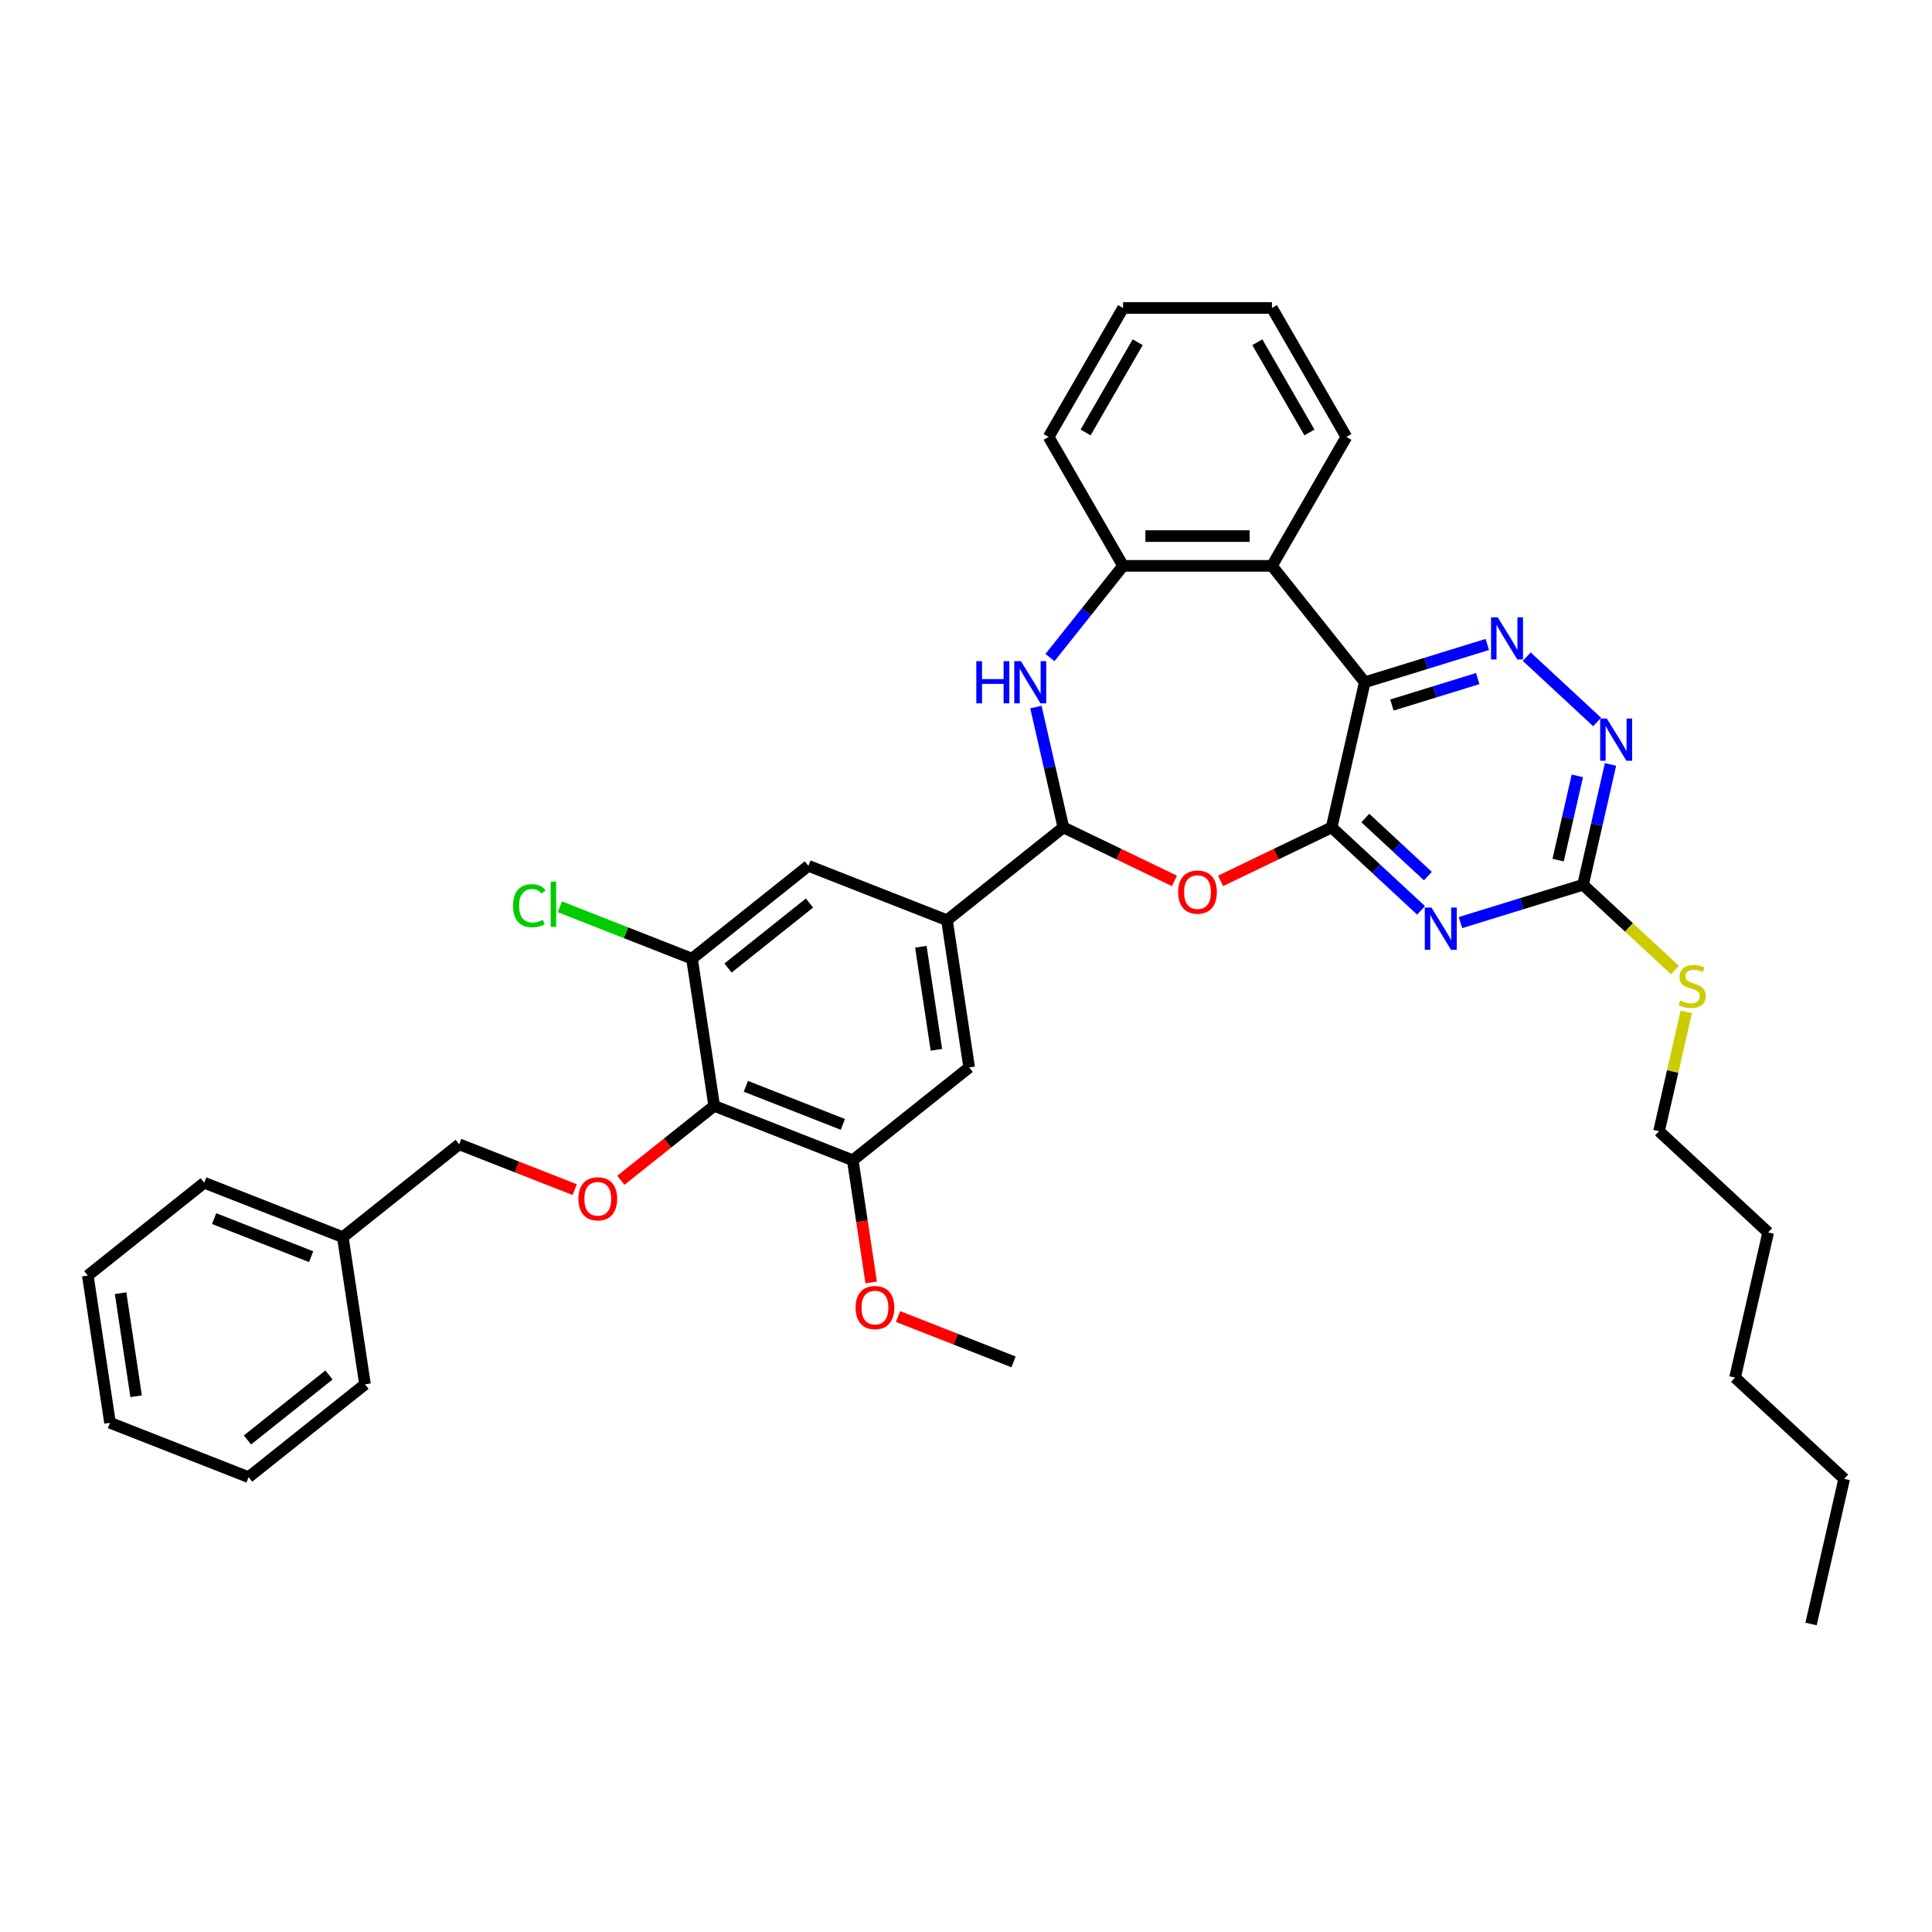 <?xml version='1.0' encoding='iso-8859-1'?>
<svg version='1.1' baseProfile='full'
              xmlns='http://www.w3.org/2000/svg'
                      xmlns:rdkit='http://www.rdkit.org/xml'
                      xmlns:xlink='http://www.w3.org/1999/xlink'
                  xml:space='preserve'
width='1000px' height='1000px' viewBox='0 0 1000 1000'>
<!-- END OF HEADER -->
<rect style='opacity:1.0;fill:#FFFFFF;stroke:none' width='1000' height='1000' x='0' y='0'> </rect>
<path class='bond-0' d='M 689.253,428.262 L 706.4,353.136' style='fill:none;fill-rule:evenodd;stroke:#000000;stroke-width:6px;stroke-linecap:butt;stroke-linejoin:miter;stroke-opacity:1' />
<path class='bond-1' d='M 689.253,428.262 L 712.396,449.735' style='fill:none;fill-rule:evenodd;stroke:#000000;stroke-width:6px;stroke-linecap:butt;stroke-linejoin:miter;stroke-opacity:1' />
<path class='bond-1' d='M 712.396,449.735 L 735.539,471.209' style='fill:none;fill-rule:evenodd;stroke:#0000FF;stroke-width:6px;stroke-linecap:butt;stroke-linejoin:miter;stroke-opacity:1' />
<path class='bond-1' d='M 706.679,423.406 L 722.878,438.438' style='fill:none;fill-rule:evenodd;stroke:#000000;stroke-width:6px;stroke-linecap:butt;stroke-linejoin:miter;stroke-opacity:1' />
<path class='bond-1' d='M 722.878,438.438 L 739.078,453.469' style='fill:none;fill-rule:evenodd;stroke:#0000FF;stroke-width:6px;stroke-linecap:butt;stroke-linejoin:miter;stroke-opacity:1' />
<path class='bond-2' d='M 689.253,428.262 L 660.512,442.103' style='fill:none;fill-rule:evenodd;stroke:#000000;stroke-width:6px;stroke-linecap:butt;stroke-linejoin:miter;stroke-opacity:1' />
<path class='bond-2' d='M 660.512,442.103 L 631.77,455.945' style='fill:none;fill-rule:evenodd;stroke:#FF0000;stroke-width:6px;stroke-linecap:butt;stroke-linejoin:miter;stroke-opacity:1' />
<path class='bond-4' d='M 706.4,353.136 L 738.117,343.352' style='fill:none;fill-rule:evenodd;stroke:#000000;stroke-width:6px;stroke-linecap:butt;stroke-linejoin:miter;stroke-opacity:1' />
<path class='bond-4' d='M 738.117,343.352 L 769.833,333.569' style='fill:none;fill-rule:evenodd;stroke:#0000FF;stroke-width:6px;stroke-linecap:butt;stroke-linejoin:miter;stroke-opacity:1' />
<path class='bond-4' d='M 720.458,364.928 L 742.659,358.079' style='fill:none;fill-rule:evenodd;stroke:#000000;stroke-width:6px;stroke-linecap:butt;stroke-linejoin:miter;stroke-opacity:1' />
<path class='bond-4' d='M 742.659,358.079 L 764.861,351.231' style='fill:none;fill-rule:evenodd;stroke:#0000FF;stroke-width:6px;stroke-linecap:butt;stroke-linejoin:miter;stroke-opacity:1' />
<path class='bond-6' d='M 706.4,353.136 L 658.355,292.889' style='fill:none;fill-rule:evenodd;stroke:#000000;stroke-width:6px;stroke-linecap:butt;stroke-linejoin:miter;stroke-opacity:1' />
<path class='bond-8' d='M 755.944,477.528 L 787.66,467.745' style='fill:none;fill-rule:evenodd;stroke:#0000FF;stroke-width:6px;stroke-linecap:butt;stroke-linejoin:miter;stroke-opacity:1' />
<path class='bond-8' d='M 787.66,467.745 L 819.376,457.962' style='fill:none;fill-rule:evenodd;stroke:#000000;stroke-width:6px;stroke-linecap:butt;stroke-linejoin:miter;stroke-opacity:1' />
<path class='bond-3' d='M 607.882,455.945 L 579.14,442.103' style='fill:none;fill-rule:evenodd;stroke:#FF0000;stroke-width:6px;stroke-linecap:butt;stroke-linejoin:miter;stroke-opacity:1' />
<path class='bond-3' d='M 579.14,442.103 L 550.399,428.262' style='fill:none;fill-rule:evenodd;stroke:#000000;stroke-width:6px;stroke-linecap:butt;stroke-linejoin:miter;stroke-opacity:1' />
<path class='bond-5' d='M 550.399,428.262 L 543.29,397.118' style='fill:none;fill-rule:evenodd;stroke:#000000;stroke-width:6px;stroke-linecap:butt;stroke-linejoin:miter;stroke-opacity:1' />
<path class='bond-5' d='M 543.29,397.118 L 536.182,365.973' style='fill:none;fill-rule:evenodd;stroke:#0000FF;stroke-width:6px;stroke-linecap:butt;stroke-linejoin:miter;stroke-opacity:1' />
<path class='bond-10' d='M 550.399,428.262 L 490.152,476.307' style='fill:none;fill-rule:evenodd;stroke:#000000;stroke-width:6px;stroke-linecap:butt;stroke-linejoin:miter;stroke-opacity:1' />
<path class='bond-37' d='M 790.238,339.889 L 826.669,373.692' style='fill:none;fill-rule:evenodd;stroke:#0000FF;stroke-width:6px;stroke-linecap:butt;stroke-linejoin:miter;stroke-opacity:1' />
<path class='bond-38' d='M 543.454,340.342 L 562.375,316.615' style='fill:none;fill-rule:evenodd;stroke:#0000FF;stroke-width:6px;stroke-linecap:butt;stroke-linejoin:miter;stroke-opacity:1' />
<path class='bond-38' d='M 562.375,316.615 L 581.297,292.889' style='fill:none;fill-rule:evenodd;stroke:#000000;stroke-width:6px;stroke-linecap:butt;stroke-linejoin:miter;stroke-opacity:1' />
<path class='bond-9' d='M 658.355,292.889 L 581.297,292.889' style='fill:none;fill-rule:evenodd;stroke:#000000;stroke-width:6px;stroke-linecap:butt;stroke-linejoin:miter;stroke-opacity:1' />
<path class='bond-9' d='M 646.796,277.477 L 592.855,277.477' style='fill:none;fill-rule:evenodd;stroke:#000000;stroke-width:6px;stroke-linecap:butt;stroke-linejoin:miter;stroke-opacity:1' />
<path class='bond-21' d='M 658.355,292.889 L 696.884,226.154' style='fill:none;fill-rule:evenodd;stroke:#000000;stroke-width:6px;stroke-linecap:butt;stroke-linejoin:miter;stroke-opacity:1' />
<path class='bond-7' d='M 369.658,572.398 L 441.39,600.55' style='fill:none;fill-rule:evenodd;stroke:#000000;stroke-width:6px;stroke-linecap:butt;stroke-linejoin:miter;stroke-opacity:1' />
<path class='bond-7' d='M 386.049,562.274 L 436.261,581.981' style='fill:none;fill-rule:evenodd;stroke:#000000;stroke-width:6px;stroke-linecap:butt;stroke-linejoin:miter;stroke-opacity:1' />
<path class='bond-14' d='M 369.658,572.398 L 345.507,591.658' style='fill:none;fill-rule:evenodd;stroke:#000000;stroke-width:6px;stroke-linecap:butt;stroke-linejoin:miter;stroke-opacity:1' />
<path class='bond-14' d='M 345.507,591.658 L 321.356,610.918' style='fill:none;fill-rule:evenodd;stroke:#FF0000;stroke-width:6px;stroke-linecap:butt;stroke-linejoin:miter;stroke-opacity:1' />
<path class='bond-39' d='M 369.658,572.398 L 358.173,496.2' style='fill:none;fill-rule:evenodd;stroke:#000000;stroke-width:6px;stroke-linecap:butt;stroke-linejoin:miter;stroke-opacity:1' />
<path class='bond-11' d='M 819.376,457.962 L 826.485,426.817' style='fill:none;fill-rule:evenodd;stroke:#000000;stroke-width:6px;stroke-linecap:butt;stroke-linejoin:miter;stroke-opacity:1' />
<path class='bond-11' d='M 826.485,426.817 L 833.593,395.673' style='fill:none;fill-rule:evenodd;stroke:#0000FF;stroke-width:6px;stroke-linecap:butt;stroke-linejoin:miter;stroke-opacity:1' />
<path class='bond-11' d='M 806.483,445.189 L 811.459,423.388' style='fill:none;fill-rule:evenodd;stroke:#000000;stroke-width:6px;stroke-linecap:butt;stroke-linejoin:miter;stroke-opacity:1' />
<path class='bond-11' d='M 811.459,423.388 L 816.435,401.587' style='fill:none;fill-rule:evenodd;stroke:#0000FF;stroke-width:6px;stroke-linecap:butt;stroke-linejoin:miter;stroke-opacity:1' />
<path class='bond-17' d='M 819.376,457.962 L 843.158,480.028' style='fill:none;fill-rule:evenodd;stroke:#000000;stroke-width:6px;stroke-linecap:butt;stroke-linejoin:miter;stroke-opacity:1' />
<path class='bond-17' d='M 843.158,480.028 L 866.941,502.095' style='fill:none;fill-rule:evenodd;stroke:#CCCC00;stroke-width:6px;stroke-linecap:butt;stroke-linejoin:miter;stroke-opacity:1' />
<path class='bond-23' d='M 581.297,292.889 L 542.767,226.154' style='fill:none;fill-rule:evenodd;stroke:#000000;stroke-width:6px;stroke-linecap:butt;stroke-linejoin:miter;stroke-opacity:1' />
<path class='bond-15' d='M 490.152,476.307 L 418.42,448.155' style='fill:none;fill-rule:evenodd;stroke:#000000;stroke-width:6px;stroke-linecap:butt;stroke-linejoin:miter;stroke-opacity:1' />
<path class='bond-16' d='M 490.152,476.307 L 501.637,552.505' style='fill:none;fill-rule:evenodd;stroke:#000000;stroke-width:6px;stroke-linecap:butt;stroke-linejoin:miter;stroke-opacity:1' />
<path class='bond-16' d='M 476.635,490.034 L 484.674,543.372' style='fill:none;fill-rule:evenodd;stroke:#000000;stroke-width:6px;stroke-linecap:butt;stroke-linejoin:miter;stroke-opacity:1' />
<path class='bond-12' d='M 358.173,496.2 L 418.42,448.155' style='fill:none;fill-rule:evenodd;stroke:#000000;stroke-width:6px;stroke-linecap:butt;stroke-linejoin:miter;stroke-opacity:1' />
<path class='bond-12' d='M 376.819,501.042 L 418.992,467.411' style='fill:none;fill-rule:evenodd;stroke:#000000;stroke-width:6px;stroke-linecap:butt;stroke-linejoin:miter;stroke-opacity:1' />
<path class='bond-18' d='M 358.173,496.2 L 323.98,482.78' style='fill:none;fill-rule:evenodd;stroke:#000000;stroke-width:6px;stroke-linecap:butt;stroke-linejoin:miter;stroke-opacity:1' />
<path class='bond-18' d='M 323.98,482.78 L 289.786,469.36' style='fill:none;fill-rule:evenodd;stroke:#00CC00;stroke-width:6px;stroke-linecap:butt;stroke-linejoin:miter;stroke-opacity:1' />
<path class='bond-13' d='M 441.39,600.55 L 501.637,552.505' style='fill:none;fill-rule:evenodd;stroke:#000000;stroke-width:6px;stroke-linecap:butt;stroke-linejoin:miter;stroke-opacity:1' />
<path class='bond-20' d='M 441.39,600.55 L 446.156,632.169' style='fill:none;fill-rule:evenodd;stroke:#000000;stroke-width:6px;stroke-linecap:butt;stroke-linejoin:miter;stroke-opacity:1' />
<path class='bond-20' d='M 446.156,632.169 L 450.921,663.787' style='fill:none;fill-rule:evenodd;stroke:#FF0000;stroke-width:6px;stroke-linecap:butt;stroke-linejoin:miter;stroke-opacity:1' />
<path class='bond-19' d='M 297.467,615.755 L 267.574,604.023' style='fill:none;fill-rule:evenodd;stroke:#FF0000;stroke-width:6px;stroke-linecap:butt;stroke-linejoin:miter;stroke-opacity:1' />
<path class='bond-19' d='M 267.574,604.023 L 237.68,592.29' style='fill:none;fill-rule:evenodd;stroke:#000000;stroke-width:6px;stroke-linecap:butt;stroke-linejoin:miter;stroke-opacity:1' />
<path class='bond-24' d='M 872.807,523.768 L 865.762,554.634' style='fill:none;fill-rule:evenodd;stroke:#CCCC00;stroke-width:6px;stroke-linecap:butt;stroke-linejoin:miter;stroke-opacity:1' />
<path class='bond-24' d='M 865.762,554.634 L 858.717,585.501' style='fill:none;fill-rule:evenodd;stroke:#000000;stroke-width:6px;stroke-linecap:butt;stroke-linejoin:miter;stroke-opacity:1' />
<path class='bond-22' d='M 237.68,592.29 L 177.433,640.335' style='fill:none;fill-rule:evenodd;stroke:#000000;stroke-width:6px;stroke-linecap:butt;stroke-linejoin:miter;stroke-opacity:1' />
<path class='bond-25' d='M 464.819,681.436 L 494.713,693.168' style='fill:none;fill-rule:evenodd;stroke:#FF0000;stroke-width:6px;stroke-linecap:butt;stroke-linejoin:miter;stroke-opacity:1' />
<path class='bond-25' d='M 494.713,693.168 L 524.607,704.901' style='fill:none;fill-rule:evenodd;stroke:#000000;stroke-width:6px;stroke-linecap:butt;stroke-linejoin:miter;stroke-opacity:1' />
<path class='bond-31' d='M 696.884,226.154 L 658.355,159.42' style='fill:none;fill-rule:evenodd;stroke:#000000;stroke-width:6px;stroke-linecap:butt;stroke-linejoin:miter;stroke-opacity:1' />
<path class='bond-31' d='M 677.758,223.85 L 650.788,177.136' style='fill:none;fill-rule:evenodd;stroke:#000000;stroke-width:6px;stroke-linecap:butt;stroke-linejoin:miter;stroke-opacity:1' />
<path class='bond-26' d='M 177.433,640.335 L 105.701,612.183' style='fill:none;fill-rule:evenodd;stroke:#000000;stroke-width:6px;stroke-linecap:butt;stroke-linejoin:miter;stroke-opacity:1' />
<path class='bond-26' d='M 161.043,650.459 L 110.831,630.752' style='fill:none;fill-rule:evenodd;stroke:#000000;stroke-width:6px;stroke-linecap:butt;stroke-linejoin:miter;stroke-opacity:1' />
<path class='bond-27' d='M 177.433,640.335 L 188.918,716.533' style='fill:none;fill-rule:evenodd;stroke:#000000;stroke-width:6px;stroke-linecap:butt;stroke-linejoin:miter;stroke-opacity:1' />
<path class='bond-40' d='M 542.767,226.154 L 581.297,159.42' style='fill:none;fill-rule:evenodd;stroke:#000000;stroke-width:6px;stroke-linecap:butt;stroke-linejoin:miter;stroke-opacity:1' />
<path class='bond-40' d='M 561.894,223.85 L 588.864,177.136' style='fill:none;fill-rule:evenodd;stroke:#000000;stroke-width:6px;stroke-linecap:butt;stroke-linejoin:miter;stroke-opacity:1' />
<path class='bond-28' d='M 858.717,585.501 L 915.205,637.914' style='fill:none;fill-rule:evenodd;stroke:#000000;stroke-width:6px;stroke-linecap:butt;stroke-linejoin:miter;stroke-opacity:1' />
<path class='bond-35' d='M 105.701,612.183 L 45.455,660.228' style='fill:none;fill-rule:evenodd;stroke:#000000;stroke-width:6px;stroke-linecap:butt;stroke-linejoin:miter;stroke-opacity:1' />
<path class='bond-34' d='M 188.918,716.533 L 128.671,764.578' style='fill:none;fill-rule:evenodd;stroke:#000000;stroke-width:6px;stroke-linecap:butt;stroke-linejoin:miter;stroke-opacity:1' />
<path class='bond-34' d='M 170.272,711.691 L 128.099,745.322' style='fill:none;fill-rule:evenodd;stroke:#000000;stroke-width:6px;stroke-linecap:butt;stroke-linejoin:miter;stroke-opacity:1' />
<path class='bond-30' d='M 915.205,637.914 L 898.058,713.041' style='fill:none;fill-rule:evenodd;stroke:#000000;stroke-width:6px;stroke-linecap:butt;stroke-linejoin:miter;stroke-opacity:1' />
<path class='bond-29' d='M 954.545,765.454 L 898.058,713.041' style='fill:none;fill-rule:evenodd;stroke:#000000;stroke-width:6px;stroke-linecap:butt;stroke-linejoin:miter;stroke-opacity:1' />
<path class='bond-33' d='M 954.545,765.454 L 937.398,840.58' style='fill:none;fill-rule:evenodd;stroke:#000000;stroke-width:6px;stroke-linecap:butt;stroke-linejoin:miter;stroke-opacity:1' />
<path class='bond-32' d='M 658.355,159.42 L 581.297,159.42' style='fill:none;fill-rule:evenodd;stroke:#000000;stroke-width:6px;stroke-linecap:butt;stroke-linejoin:miter;stroke-opacity:1' />
<path class='bond-41' d='M 128.671,764.578 L 56.94,736.426' style='fill:none;fill-rule:evenodd;stroke:#000000;stroke-width:6px;stroke-linecap:butt;stroke-linejoin:miter;stroke-opacity:1' />
<path class='bond-36' d='M 45.455,660.228 L 56.94,736.426' style='fill:none;fill-rule:evenodd;stroke:#000000;stroke-width:6px;stroke-linecap:butt;stroke-linejoin:miter;stroke-opacity:1' />
<path class='bond-36' d='M 62.417,669.361 L 70.456,722.699' style='fill:none;fill-rule:evenodd;stroke:#000000;stroke-width:6px;stroke-linecap:butt;stroke-linejoin:miter;stroke-opacity:1' />
<path  class='atom-2' d='M 740.917 469.764
L 748.068 481.322
Q 748.777 482.463, 749.918 484.528
Q 751.058 486.593, 751.12 486.717
L 751.12 469.764
L 754.017 469.764
L 754.017 491.587
L 751.027 491.587
L 743.352 478.949
Q 742.458 477.469, 741.503 475.774
Q 740.578 474.079, 740.301 473.555
L 740.301 491.587
L 737.465 491.587
L 737.465 469.764
L 740.917 469.764
' fill='#0000FF'/>
<path  class='atom-3' d='M 609.808 461.758
Q 609.808 456.518, 612.397 453.59
Q 614.987 450.662, 619.826 450.662
Q 624.665 450.662, 627.254 453.59
Q 629.843 456.518, 629.843 461.758
Q 629.843 467.06, 627.224 470.08
Q 624.604 473.07, 619.826 473.07
Q 615.017 473.07, 612.397 470.08
Q 609.808 467.091, 609.808 461.758
M 619.826 470.604
Q 623.155 470.604, 624.943 468.385
Q 626.761 466.135, 626.761 461.758
Q 626.761 457.474, 624.943 455.316
Q 623.155 453.128, 619.826 453.128
Q 616.497 453.128, 614.678 455.285
Q 612.891 457.443, 612.891 461.758
Q 612.891 466.166, 614.678 468.385
Q 616.497 470.604, 619.826 470.604
' fill='#FF0000'/>
<path  class='atom-5' d='M 775.211 319.511
L 782.362 331.069
Q 783.071 332.21, 784.212 334.275
Q 785.352 336.34, 785.414 336.464
L 785.414 319.511
L 788.311 319.511
L 788.311 341.334
L 785.322 341.334
L 777.647 328.696
Q 776.753 327.217, 775.797 325.521
Q 774.872 323.826, 774.595 323.302
L 774.595 341.334
L 771.759 341.334
L 771.759 319.511
L 775.211 319.511
' fill='#0000FF'/>
<path  class='atom-6' d='M 505.341 342.224
L 508.3 342.224
L 508.3 351.502
L 519.458 351.502
L 519.458 342.224
L 522.417 342.224
L 522.417 364.047
L 519.458 364.047
L 519.458 353.968
L 508.3 353.968
L 508.3 364.047
L 505.341 364.047
L 505.341 342.224
' fill='#0000FF'/>
<path  class='atom-6' d='M 528.428 342.224
L 535.579 353.783
Q 536.288 354.923, 537.428 356.988
Q 538.568 359.054, 538.63 359.177
L 538.63 342.224
L 541.528 342.224
L 541.528 364.047
L 538.538 364.047
L 530.863 351.409
Q 529.969 349.93, 529.013 348.235
Q 528.089 346.539, 527.811 346.015
L 527.811 364.047
L 524.975 364.047
L 524.975 342.224
L 528.428 342.224
' fill='#0000FF'/>
<path  class='atom-12' d='M 831.699 371.924
L 838.85 383.483
Q 839.559 384.623, 840.7 386.688
Q 841.84 388.753, 841.902 388.877
L 841.902 371.924
L 844.799 371.924
L 844.799 393.747
L 841.809 393.747
L 834.134 381.109
Q 833.241 379.63, 832.285 377.934
Q 831.36 376.239, 831.083 375.715
L 831.083 393.747
L 828.247 393.747
L 828.247 371.924
L 831.699 371.924
' fill='#0000FF'/>
<path  class='atom-15' d='M 299.394 620.504
Q 299.394 615.264, 301.983 612.336
Q 304.572 609.408, 309.412 609.408
Q 314.251 609.408, 316.84 612.336
Q 319.429 615.264, 319.429 620.504
Q 319.429 625.806, 316.809 628.827
Q 314.189 631.817, 309.412 631.817
Q 304.603 631.817, 301.983 628.827
Q 299.394 625.837, 299.394 620.504
M 309.412 629.351
Q 312.74 629.351, 314.528 627.131
Q 316.347 624.881, 316.347 620.504
Q 316.347 616.22, 314.528 614.062
Q 312.74 611.874, 309.412 611.874
Q 306.083 611.874, 304.264 614.032
Q 302.476 616.189, 302.476 620.504
Q 302.476 624.912, 304.264 627.131
Q 306.083 629.351, 309.412 629.351
' fill='#FF0000'/>
<path  class='atom-18' d='M 869.699 517.865
Q 869.946 517.957, 870.963 518.389
Q 871.98 518.82, 873.09 519.098
Q 874.23 519.344, 875.34 519.344
Q 877.405 519.344, 878.607 518.358
Q 879.809 517.341, 879.809 515.584
Q 879.809 514.382, 879.193 513.642
Q 878.607 512.902, 877.683 512.502
Q 876.758 512.101, 875.217 511.639
Q 873.275 511.053, 872.104 510.498
Q 870.963 509.943, 870.131 508.772
Q 869.329 507.601, 869.329 505.628
Q 869.329 502.885, 871.179 501.189
Q 873.059 499.494, 876.758 499.494
Q 879.285 499.494, 882.152 500.696
L 881.443 503.07
Q 878.823 501.991, 876.85 501.991
Q 874.723 501.991, 873.552 502.885
Q 872.381 503.748, 872.412 505.258
Q 872.412 506.429, 872.997 507.138
Q 873.614 507.847, 874.477 508.248
Q 875.371 508.649, 876.85 509.111
Q 878.823 509.728, 879.994 510.344
Q 881.166 510.96, 881.998 512.224
Q 882.861 513.457, 882.861 515.584
Q 882.861 518.605, 880.827 520.238
Q 878.823 521.841, 875.463 521.841
Q 873.521 521.841, 872.042 521.41
Q 870.593 521.009, 868.867 520.3
L 869.699 517.865
' fill='#CCCC00'/>
<path  class='atom-19' d='M 265.543 468.802
Q 265.543 463.377, 268.071 460.542
Q 270.629 457.675, 275.468 457.675
Q 279.969 457.675, 282.373 460.85
L 280.339 462.514
Q 278.582 460.203, 275.468 460.203
Q 272.17 460.203, 270.413 462.422
Q 268.687 464.61, 268.687 468.802
Q 268.687 473.118, 270.475 475.337
Q 272.294 477.556, 275.808 477.556
Q 278.212 477.556, 281.017 476.107
L 281.88 478.419
Q 280.739 479.159, 279.013 479.591
Q 277.287 480.022, 275.376 480.022
Q 270.629 480.022, 268.071 477.125
Q 265.543 474.227, 265.543 468.802
' fill='#00CC00'/>
<path  class='atom-19' d='M 285.024 456.35
L 287.859 456.35
L 287.859 479.745
L 285.024 479.745
L 285.024 456.35
' fill='#00CC00'/>
<path  class='atom-21' d='M 442.857 676.81
Q 442.857 671.57, 445.447 668.641
Q 448.036 665.713, 452.875 665.713
Q 457.714 665.713, 460.303 668.641
Q 462.893 671.57, 462.893 676.81
Q 462.893 682.111, 460.273 685.132
Q 457.653 688.122, 452.875 688.122
Q 448.067 688.122, 445.447 685.132
Q 442.857 682.142, 442.857 676.81
M 452.875 685.656
Q 456.204 685.656, 457.992 683.437
Q 459.81 681.187, 459.81 676.81
Q 459.81 672.525, 457.992 670.368
Q 456.204 668.179, 452.875 668.179
Q 449.546 668.179, 447.727 670.337
Q 445.94 672.494, 445.94 676.81
Q 445.94 681.217, 447.727 683.437
Q 449.546 685.656, 452.875 685.656
' fill='#FF0000'/>
</svg>
